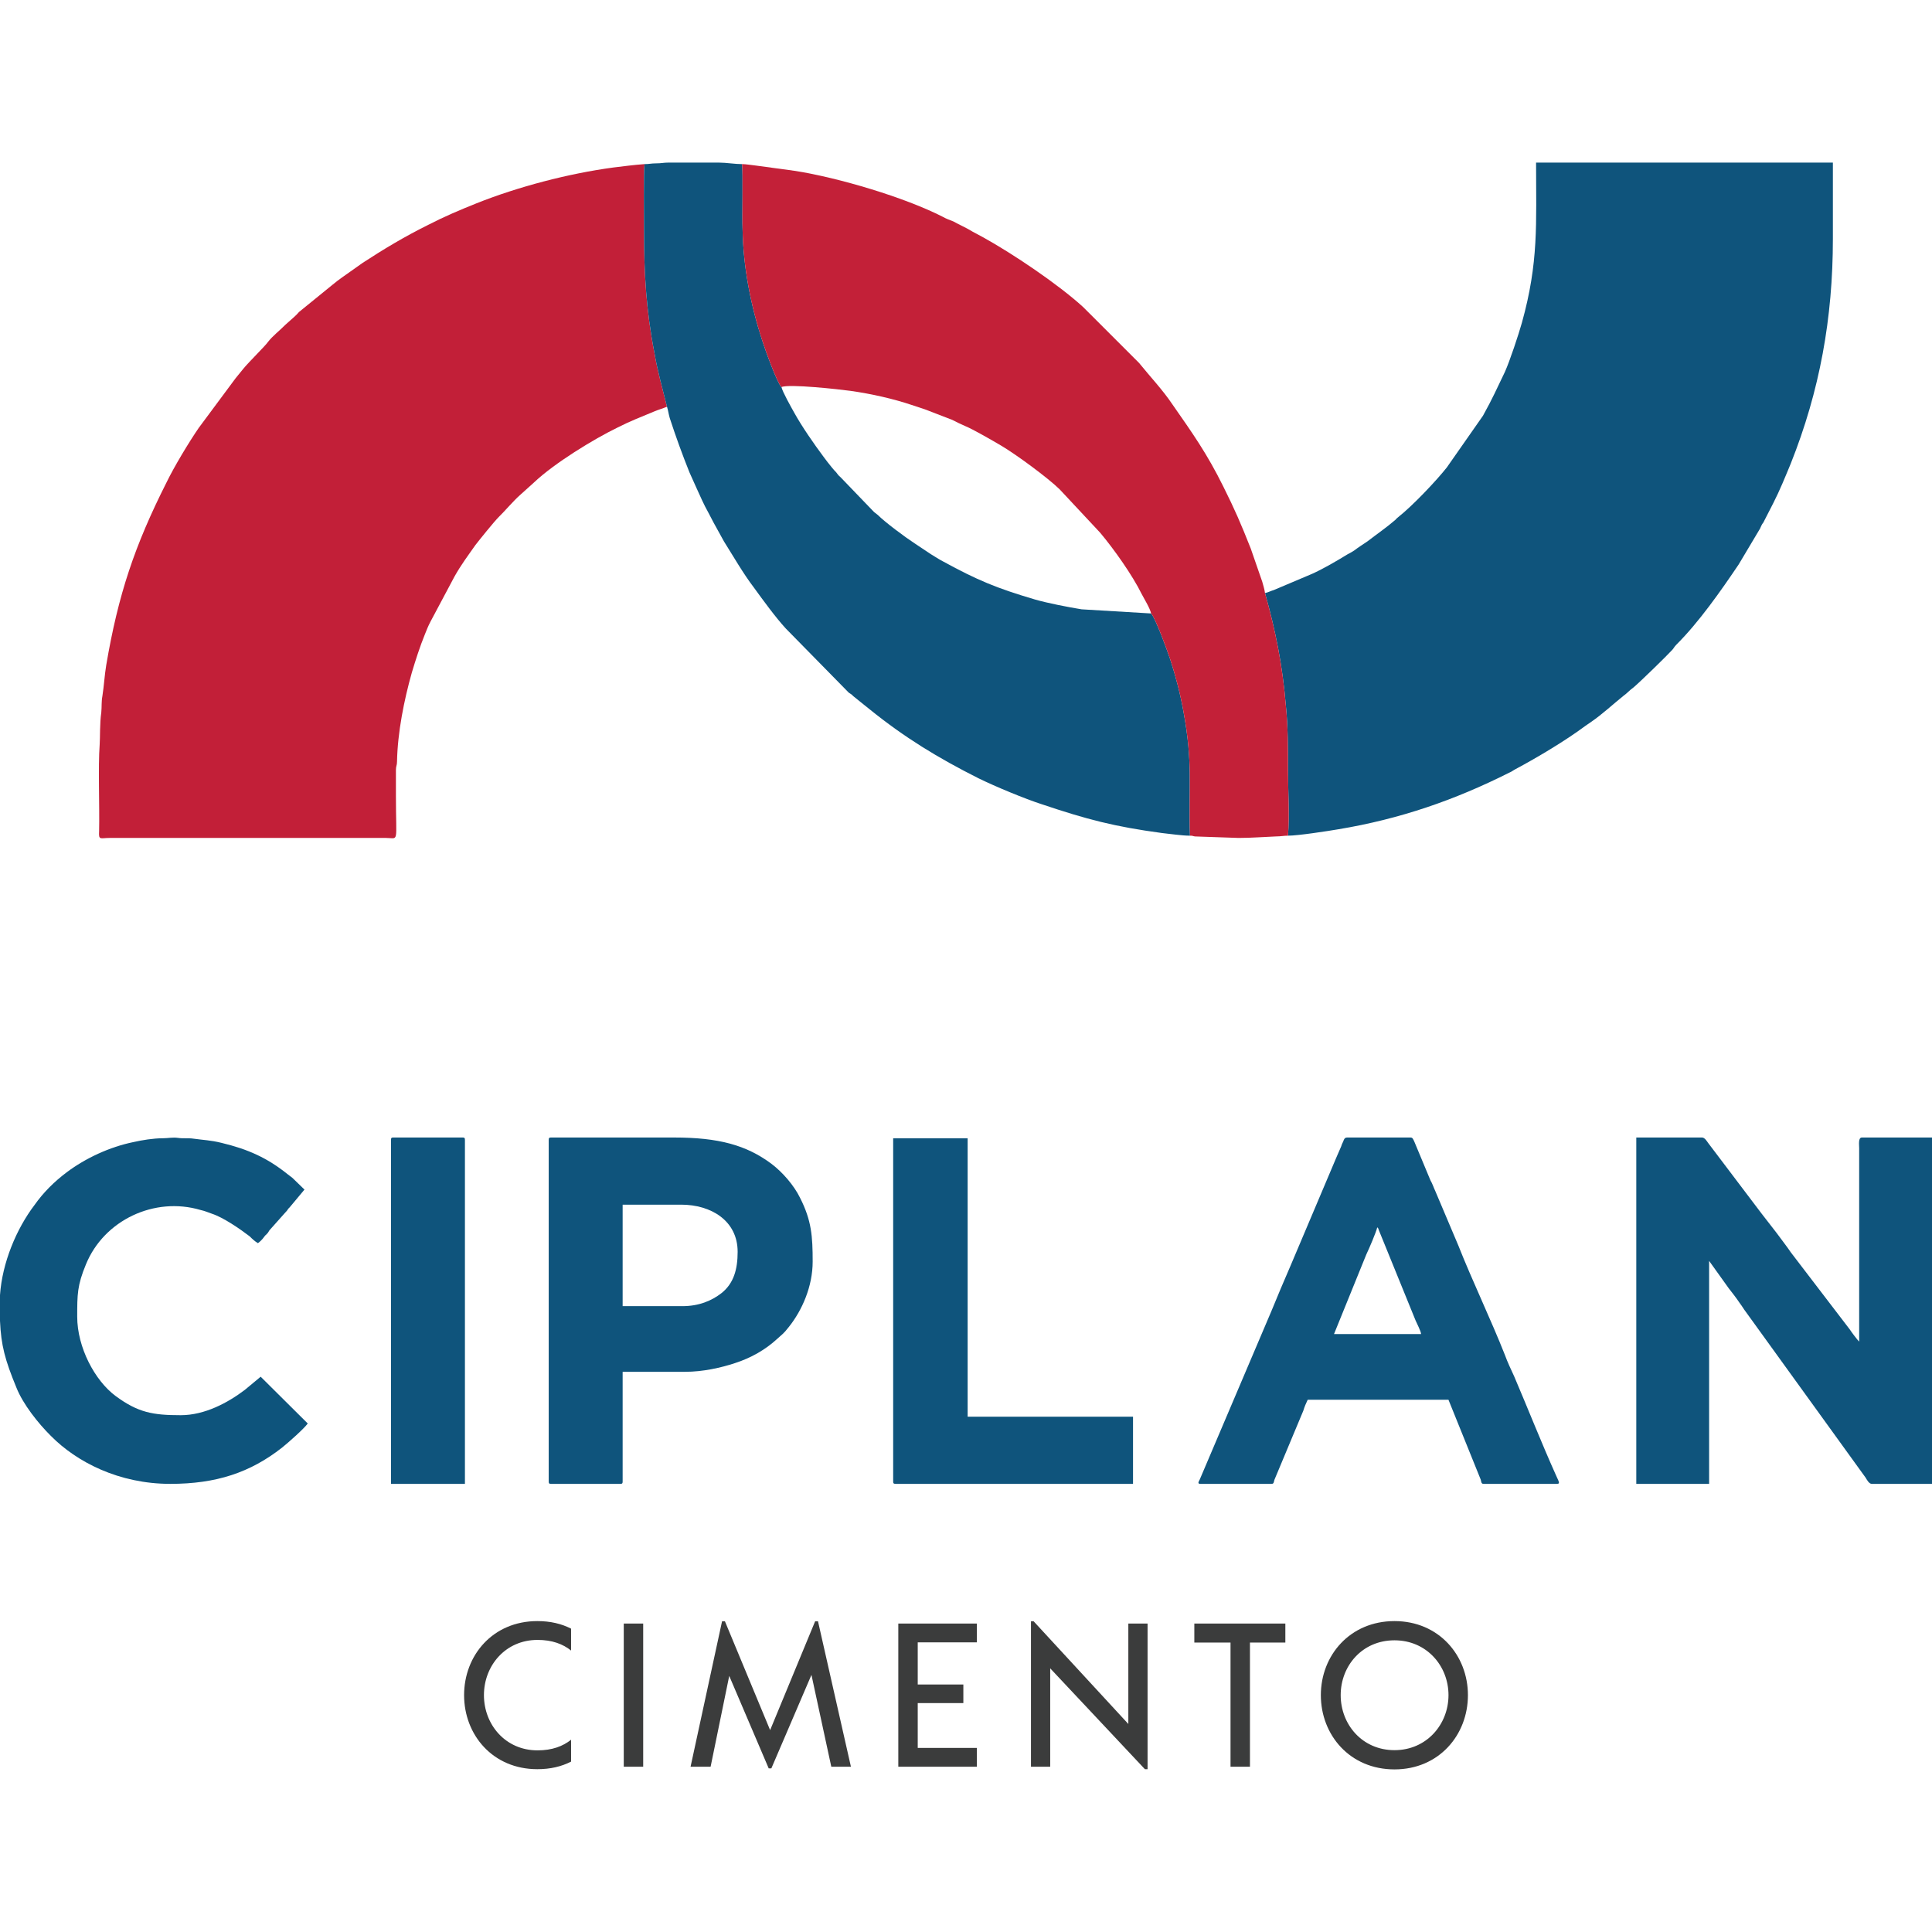 <svg clip-rule="evenodd" fill-rule="evenodd" height="210mm" image-rendering="optimizeQuality" shape-rendering="geometricPrecision" text-rendering="geometricPrecision" viewBox="1600.09 3104.63 17785.56 14791.8" width="210mm" xmlns="http://www.w3.org/2000/svg"><path d="m7740.34 5351.8c-40.33-163.24-85.7-319.54-115.95-496.67-75.62-389-95.78-732.85-95.78-1132.27 0-97.25-5.04-545.3 5.04-604.34-95.78 6.95-201.65 20.84-287.35 31.26-413.39 55.57-877.18 177.13-1260.32 329.95-156.28 62.52-302.47 125.04-443.63 197.98-216.77 107.67-408.34 222.28-604.95 350.79l-186.53 131.99c-35.28 24.31-60.49 45.15-90.74 69.46l-307.51 250.07c-15.13 17.37-25.21 27.79-40.34 41.68l-85.7 76.41c-50.41 52.1-115.95 100.72-161.32 159.77-20.16 31.26-176.44 184.08-226.85 246.6-25.21 31.26-45.37 55.57-70.58 86.83l-337.77 454.99c-90.74 131.98-226.85 357.74-297.43 503.62-292.39 580.03-443.63 1028.07-554.54 1681.04-15.12 90.3-20.16 187.55-35.29 284.8-10.08 52.1-5.04 97.25-10.08 149.35-15.12 104.19-10.08 232.7-15.12 298.7-15.13 201.44 0 573.08-5.04 795.36-5.05 86.83 10.08 62.52 95.78 62.52h2545.84c120.99 0 90.74 62.52 90.74-389v-236.18c0-38.2 10.08-41.68 10.08-76.41 5.04-270.91 65.54-569.61 136.11-819.68 35.29-118.09 75.62-243.13 120.99-354.27 15.13-38.2 30.25-76.41 50.42-114.61l221.81-416.79c60.5-107.67 120.99-187.55 191.57-288.28 40.33-52.1 171.4-215.34 216.77-260.49 50.42-48.62 136.12-149.35 191.57-197.97l131.08-118.09c186.52-177.14 549.49-399.42 771.31-507.09 115.95-59.05 216.77-97.25 332.72-145.88 40.33-17.36 80.66-27.78 120.99-45.15z" fill="#c21f38"/><path d="m13245.4 7067.57c95.78 340.38 161.32 663.39 191.56 1031.55 20.17 197.97 20.17 395.94 20.17 597.39 0 191.03 15.12 416.79 0 604.34 90.74 0 362.97-41.68 463.79-59.04 564.63-93.78 1068.75-267.44 1572.88-520.99 25.2-10.42 35.29-20.84 55.45-31.26 201.65-107.67 463.8-263.96 645.28-399.42 20.17-13.89 35.29-24.31 55.46-38.2 100.82-69.47 201.65-163.24 292.39-236.18 35.29-24.31 60.49-55.57 95.78-79.88 65.54-55.58 307.52-291.75 357.93-347.33 15.13-17.36 15.13-24.31 35.29-45.15 206.69-204.92 413.38-500.14 574.7-739.79l196.61-329.96c10.09-20.84 15.13-38.21 30.25-55.57l90.74-177.14c60.5-118.08 110.91-243.12 161.32-364.68 267.19-670.34 388.18-1340.67 388.18-2070.04v-701.59h-2732.36c0 562.66 25.21 916.93-131.07 1476.12-30.25 107.67-110.91 350.79-156.28 451.51-75.62 156.3-110.91 239.66-201.65 402.9l-332.73 475.83c-95.78 121.56-312.55 350.79-448.67 458.46-10.08 6.95-15.12 13.9-25.2 24.32-80.66 69.46-171.41 131.98-257.11 197.97-40.33 27.79-80.66 52.1-120.99 83.36-20.16 13.89-40.33 24.31-60.49 34.73-95.79 59.04-226.86 135.45-327.69 180.61l-352.88 149.35c-25.21 6.94-50.42 20.83-80.66 27.78zm-5711.75-3949.05c-10.08 59.04-5.04 507.09-5.04 604.34 0 399.42 20.16 743.27 95.78 1132.27 30.25 177.13 75.62 333.43 115.95 496.67 10.08 31.26 15.12 69.46 25.21 104.2 55.45 170.18 115.95 336.9 181.48 500.14l65.54 145.88c35.29 76.41 65.54 149.34 110.91 229.23 15.12 31.26 30.24 55.57 45.37 86.83l95.78 173.66c80.66 128.51 181.49 302.17 272.23 420.26 85.7 118.09 201.65 277.86 297.43 382.05l579.75 590.45c20.16 13.89 25.21 13.89 40.33 31.26l151.24 121.56c322.64 260.49 630.15 448.05 1003.21 635.6 156.28 76.41 423.46 187.56 584.78 239.65 413.39 138.93 665.45 204.92 1104.04 263.97 70.58 6.95 181.48 24.31 257.1 24.31-15.12-454.99 30.25-652.96-60.49-1146.16-30.25-166.72-70.58-319.54-120.99-475.83-25.21-76.41-136.12-382.06-176.45-423.74l-640.24-38.2c-126.03-20.84-307.51-55.57-428.5-90.3-352.89-104.2-529.34-177.14-846.93-350.8-40.33-20.84-70.58-41.68-110.91-65.99l-151.24-100.72c-85.7-55.58-272.23-194.5-337.76-260.5-20.17-17.36-30.25-20.84-45.38-38.2l-297.43-309.12c-20.16-17.36-25.21-24.31-40.33-45.15-15.12-13.89-25.21-27.79-40.33-45.15-25.21-31.26-50.41-62.52-75.62-97.25-85.7-114.62-201.65-281.33-272.23-409.84-25.2-45.15-105.86-187.56-115.95-232.71-40.33-38.2-151.23-347.32-176.44-427.2-105.87-323.01-176.44-680.75-181.49-1028.08-5.04-107.67 5.05-538.35-5.04-597.39-65.53 0-146.19-13.89-211.73-13.89h-468.84c-40.33 0-60.49 6.94-110.9 6.94-45.38 0-60.5 6.95-105.87 6.95z" fill="#0f547c"/><path d="m8793.96 5171.19c65.54-31.26 534.38 20.84 635.2 34.73 196.61 27.79 393.22 72.94 559.58 128.51 40.33 13.9 85.7 27.79 126.03 41.68l252.07 97.25c20.16 10.42 35.29 17.37 55.45 27.79 25.21 10.42 35.29 17.36 60.5 27.78 70.57 27.79 262.14 138.93 332.72 180.61 136.11 79.89 433.55 298.7 539.41 402.9l373.06 399.42c131.07 156.29 297.43 392.47 383.13 566.13 25.21 48.63 75.62 128.51 85.7 177.13 40.33 41.68 151.24 347.33 176.45 423.74 50.41 156.29 90.74 309.11 120.99 475.83 90.74 493.2 45.37 691.17 60.49 1146.16 30.25 0 20.17 3.47 45.37 6.95l403.31 13.89c115.94 0 247.02-10.42 342.8-13.89 45.37 0 70.58-6.95 110.91-6.95 15.12-187.55 0-413.31 0-604.34 0-201.45 0-399.42-20.17-597.39-30.24-368.16-95.78-691.17-191.56-1031.55-5.05-38.2-15.13-65.99-25.21-104.2l-105.87-305.64c-90.74-229.23-146.19-357.74-252.06-569.61-151.24-305.64-282.31-489.72-468.84-757.16-90.74-135.45-206.69-257.02-307.51-382.05l-514.21-514.04c-231.9-211.87-650.32-493.2-927.59-646.02-30.25-17.36-60.5-31.26-90.75-48.62-55.45-34.74-120.99-62.52-176.44-93.78-35.29-13.89-65.54-24.31-95.78-41.68-352.89-180.61-962.88-361.21-1361.14-423.73l-357.93-48.63c-35.29-3.47-95.79-13.89-131.08-13.89 10.09 59.04 0 489.72 5.04 597.39 5.05 347.33 75.62 705.07 181.49 1028.08 25.21 79.88 136.11 389 176.44 427.2z" fill="#c32038"/><path d="m16663.37 15267.84h670.49v-2052.67l181.48 253.55c35.29 45.15 65.54 83.35 95.79 128.5 15.12 20.84 30.24 41.68 45.37 66l1119.16 1549.05c10.08 17.37 30.24 55.57 55.45 55.57h554.54v-3188.41h-645.28c-35.29 0-25.21 65.99-25.21 97.25v1781.76c-15.12-13.89-70.58-86.83-85.7-111.14l-544.46-712.01c-30.24-45.16-55.45-76.41-85.7-118.09-60.49-83.36-120.99-156.3-181.48-236.18l-494.05-652.97c-10.08-13.89-30.24-48.62-55.45-48.62h-604.95zm-2384.52-2361.79c10.09 10.42 10.09 10.42 15.13 27.79l337.76 830.1c10.08 24.31 50.41 100.72 50.41 125.03h-801.56l297.44-732.84c25.2-52.1 90.74-204.92 100.82-250.08zm-1628.32 2361.79h655.36c20.17 0 20.17-13.89 25.21-34.73l267.18-639.07c10.09-34.73 25.21-69.47 40.33-100.72h1295.61l297.43 736.32c5.04 20.84 5.04 38.2 25.21 38.2h675.53c35.29 0 15.12-24.31-10.09-83.35-131.07-291.75-257.1-611.29-383.13-906.51-30.25-66-60.5-128.51-85.7-197.98-126.03-319.53-302.48-687.7-428.51-1007.23l-211.73-500.15c-15.13-31.25-25.21-65.99-45.37-100.72l-146.2-350.79c-10.08-20.84-15.12-41.68-35.29-41.68h-584.79c-25.2 0-30.24 20.84-35.28 34.73-10.09 20.84-15.13 31.26-20.17 48.62-15.12 38.21-30.25 66-45.37 104.2l-423.47 1000.29c-60.49 138.93-115.95 270.91-171.4 406.37l-660.4 1552.52c-10.09 20.84-25.21 41.68 5.04 41.68zm-4769.03-1635.88h-549.5v-934.3h539.41c272.23 0 519.25 145.88 519.25 434.15 0 159.77-35.29 291.75-151.23 382.06-85.71 65.99-201.65 118.09-357.93 118.09zm-1230.07-1531.69v3146.73c0 17.37 5.04 20.84 20.16 20.84h640.24c15.13 0 20.17-3.47 20.17-20.84v-1010.7h574.7c166.36 0 332.73-38.21 458.76-79.89 151.23-48.62 282.31-125.03 388.17-222.28 45.38-41.68 60.5-48.63 105.87-107.67 126.03-156.3 221.82-378.58 221.82-604.34 0-232.71-10.09-378.58-115.95-586.98-55.46-114.61-161.32-236.18-262.15-312.59-231.9-173.66-489-243.12-897.34-243.12h-1134.29c-15.12 0-20.16 3.47-20.16 20.84z" fill="#0f547c"/><path d="m1600.09 13590.28v177.13c10.08 225.76 45.37 357.74 151.24 614.76 60.49 152.82 201.65 329.96 317.59 444.57 236.94 239.66 625.12 441.1 1099 441.1 423.46 0 736.02-104.19 1028.42-333.43 60.49-48.62 201.65-173.66 236.94-222.28l-433.55-430.68-146.2 121.56c-156.28 118.09-368.01 232.71-589.83 232.71-257.1 0-393.22-24.32-599.91-177.14-191.56-142.4-352.88-448.04-352.88-729.37 0-204.92 0-288.28 80.66-482.78 166.36-406.37 630.15-625.18 1053.62-500.14 45.37 10.42 65.53 20.83 105.86 34.73 105.87 34.73 257.11 138.93 347.85 208.39 20.17 20.84 50.41 48.63 75.62 62.52 20.17-13.89 40.33-34.73 55.45-55.57 10.09-13.9 10.09-13.9 25.21-27.79s15.12-20.84 25.21-34.73l136.11-152.82c10.08-10.42 15.12-17.37 25.21-27.79 10.08-13.89 10.08-17.36 25.2-31.26l136.12-163.24-110.91-107.67c-20.17-13.89-25.21-20.84-45.37-34.73-186.53-149.35-362.97-229.23-609.99-288.28-100.83-24.31-156.28-24.31-257.11-38.2-45.37-6.95-95.78 0-141.15-6.95-50.42-6.95-90.75 3.47-141.16 3.47-85.7 0-191.57 17.37-267.19 34.74-221.81 45.15-443.63 149.34-615.03 277.85-115.95 86.83-216.77 187.56-297.43 302.17-166.36 218.82-297.44 531.41-317.6 830.1v59.05z" fill="#0e547c"/><path d="m9822.38 15247c0 17.37 5.04 20.84 25.21 20.84h2182.86v-618.23h-1522.46v-2563.24h-685.61zm-4622.83-3146.73v3167.57h680.57v-3167.57c0-17.37-5.04-20.84-20.17-20.84h-640.24c-15.12 0-20.16 3.47-20.16 20.84z" fill="#0f547c"/><path d="m6546.58 17894.46c120.61 0 222.19-24.41 310.77-69.68v-201.45c-75.33 60.24-175.2 97.9-308.8 97.9-295.68 0-493.45-237.28-493.45-508.41 0-271.14 197.77-508.42 493.45-508.42 133.6 0 233.47 37.67 308.8 97.91v-201.58c-88.58-45.15-190.16-69.56-310.77-69.56-410.51 0-674.17 316.28-674.17 681.65 0 365.36 263.66 681.64 674.17 681.64zm795.69-22.57h178.88v-1318.15h-178.88zm2091.27 0-303.16-1338.88h-26.38l-414.31 1001.86-416.16-1001.86h-26.38l-289.9 1338.88h184.52l171.4-836.11 363.39 851.2h24.41l369.17-860.65 182.69 845.56zm1159.22-1144.91v-173.24h-723.12v1318.15h723.12v-173.23h-544.24v-412.48h419.96v-171.27h-419.96v-387.93zm1394.53-173.24v924.57l-871.81-945.3h-24.54v1338.88h177.04v-905.8l871.81 928.37h24.54v-1340.72zm1445.45 0h-837.95v175.07h333.21v1143.08h178.88v-1143.08h325.86zm1004.75 1342.69c408.67 0 676.01-316.41 676.01-683.61 0-365.37-267.34-681.65-676.01-681.65-410.51 0-677.97 316.28-677.97 681.65 0 367.2 267.46 683.61 677.97 683.61zm0-177.04c-297.51 0-495.29-237.27-495.29-506.57s197.78-504.74 495.29-504.74c295.68 0 497.13 235.44 497.13 504.74s-201.45 506.57-497.13 506.57z" fill="#3b3c3c" fill-rule="nonzero"/></svg>
